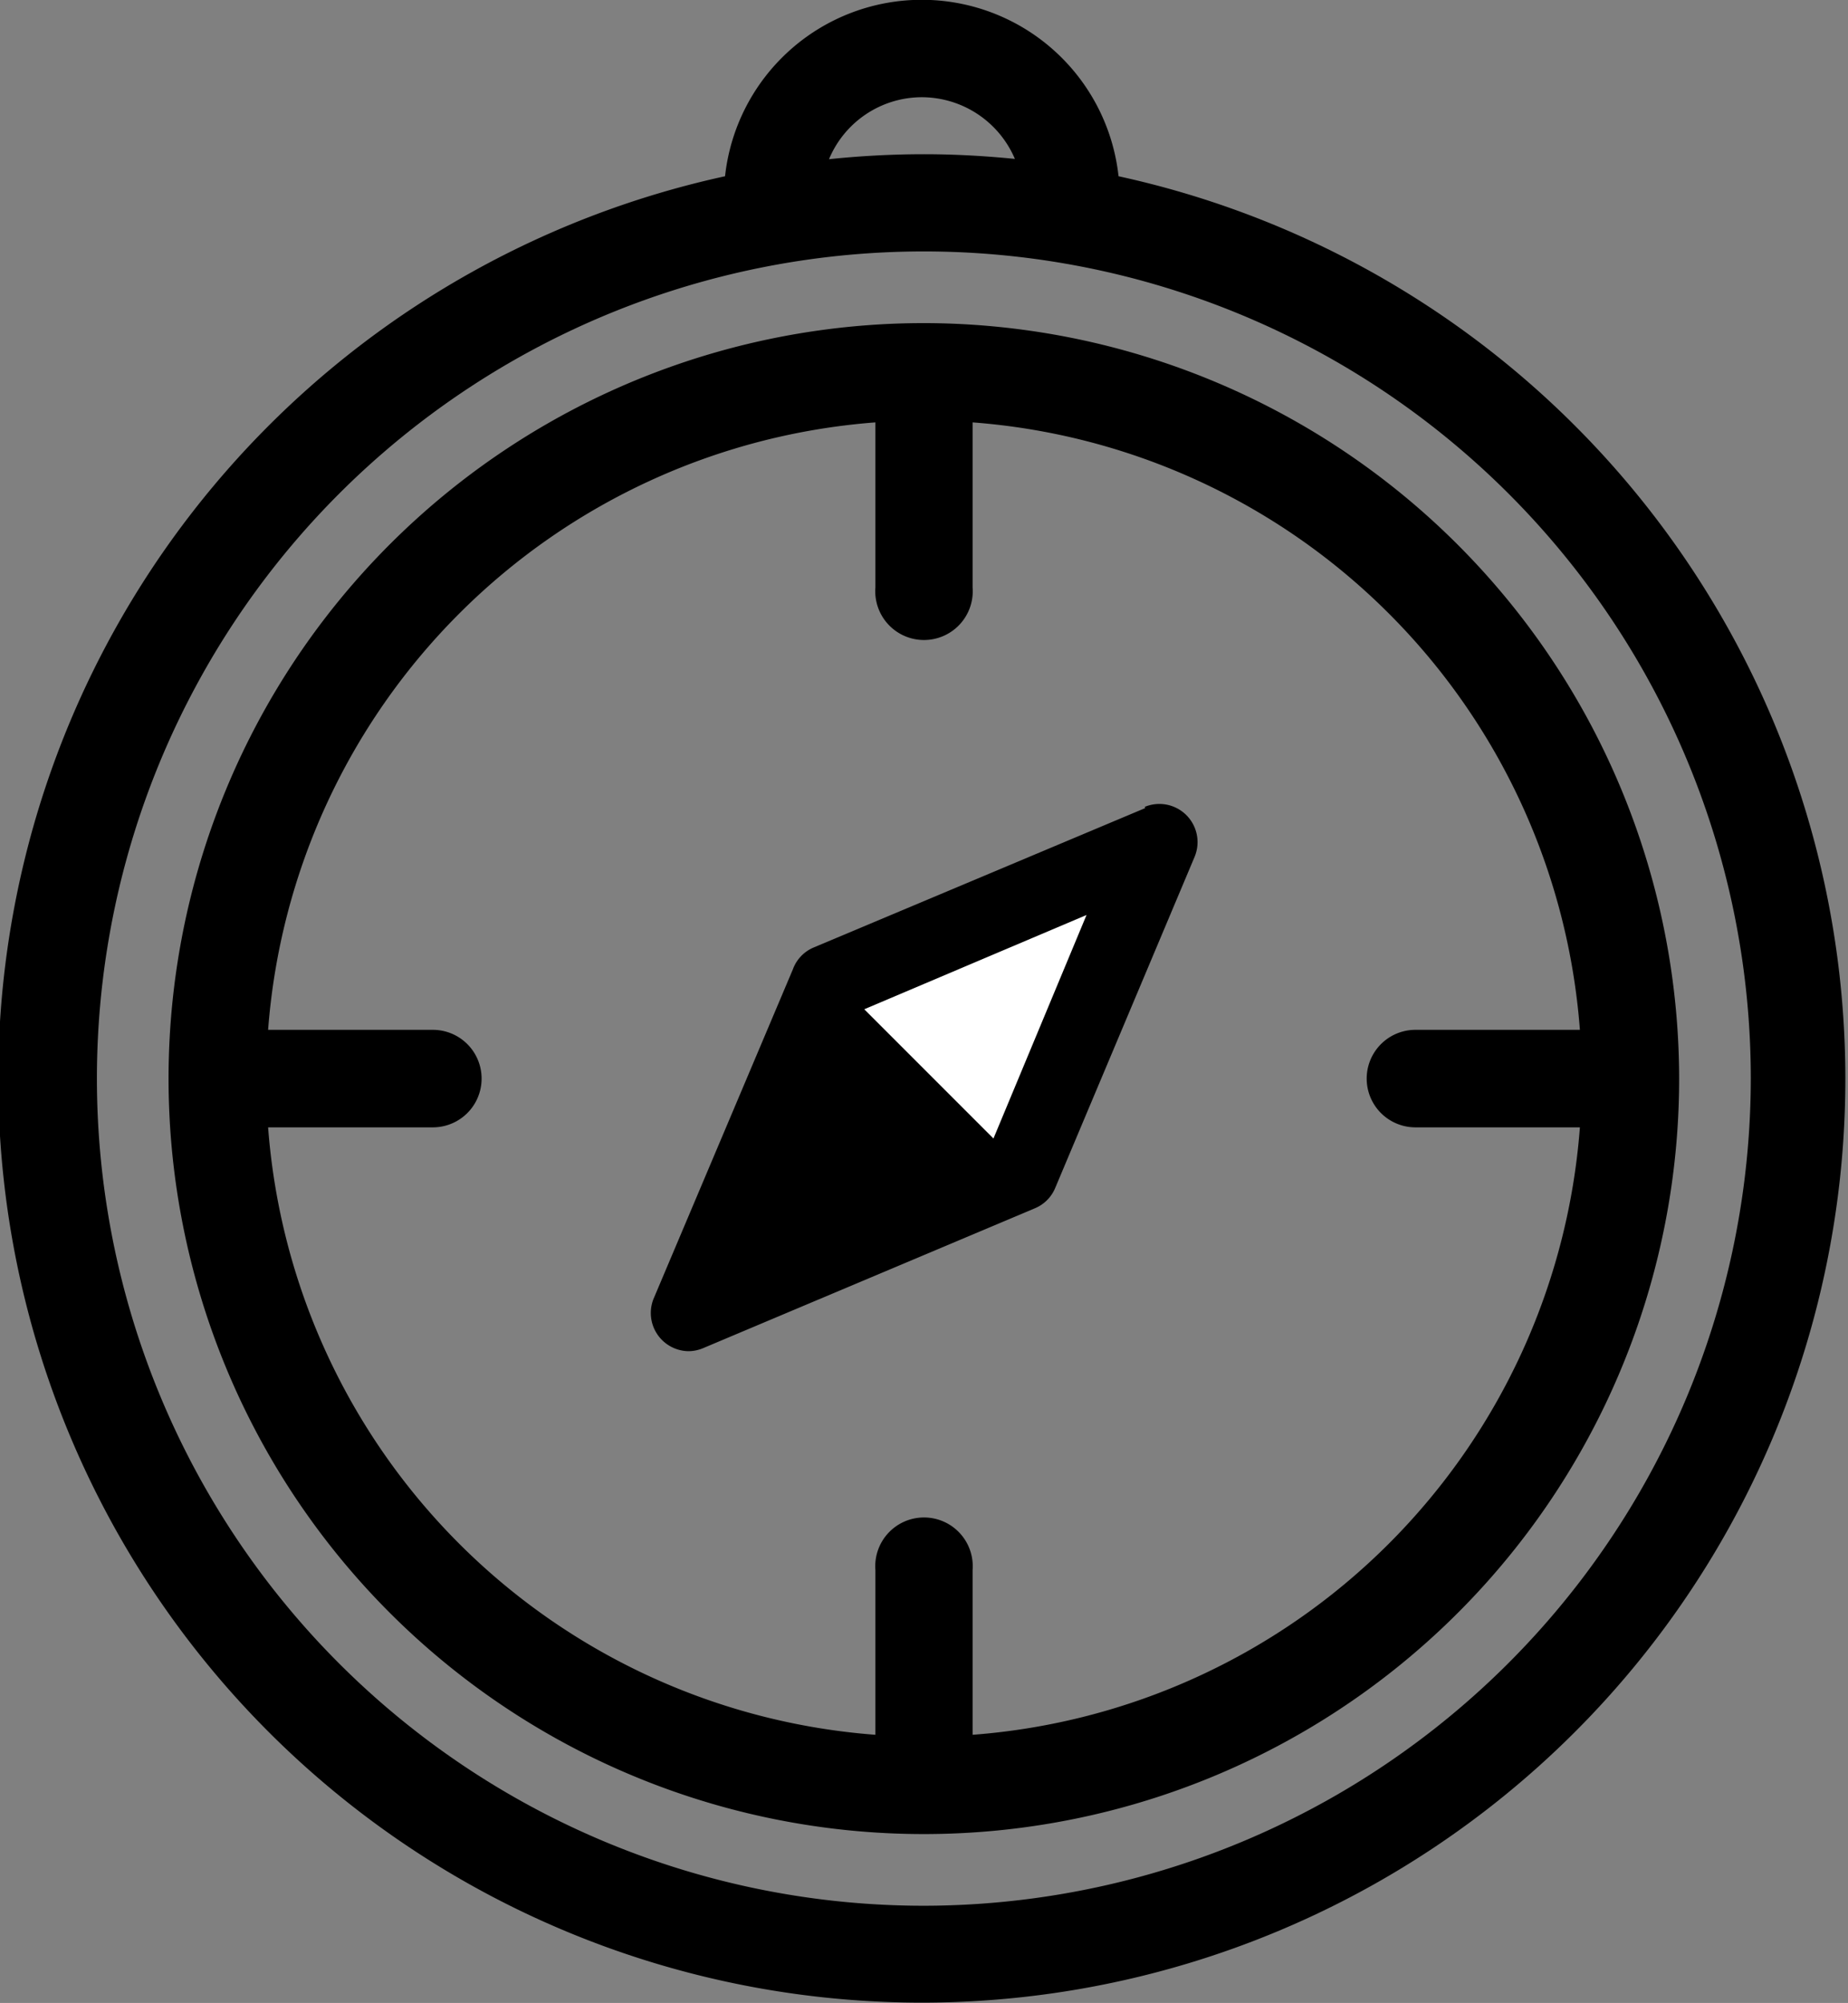 <svg xmlns="http://www.w3.org/2000/svg" viewBox="0 0 62.93 68.19"><rect x="0" y="0" width="62.93" height="68.19" fill="#808080" stroke="none"/><defs><style>.cls-1{fill:#FFF;}</style></defs><title>Plan</title><g id="Layer_2" data-name="Layer 2"><g id="Layer_1-2" data-name="Layer 1"><path class="cls-1" d="M28.23,33.4c1.44-.6,10.22-3.5,10.22-3.5S33.17,40,33.34,40.22,28.23,33.4,28.23,33.4Z"/><path d="M38.09,6a6.74,6.74,0,0,0-13.4,0,31.45,31.45,0,1,0,13.4,0ZM31.4,3.31a3.45,3.45,0,0,1,3.16,2.1c-1-.1-2.05-.16-3.09-.16a31.36,31.36,0,0,0-3.24.17A3.43,3.43,0,0,1,31.4,3.31Zm.07,61.57A28.16,28.16,0,1,1,59.62,36.72,28.19,28.19,0,0,1,31.47,64.88Z"/><path d="M31.47,11A25.72,25.72,0,1,0,57.18,36.72,25.75,25.75,0,0,0,31.47,11Zm1.65,48.06V53.45a1.66,1.66,0,1,0-3.31,0v5.61A22.43,22.43,0,0,1,9.13,38.38h5.61a1.66,1.66,0,0,0,0-3.32H9.13A22.44,22.44,0,0,1,29.81,14.38V20a1.66,1.66,0,1,0,3.31,0V14.38A22.43,22.43,0,0,1,53.8,35.06H48.2a1.66,1.66,0,0,0,0,3.32h5.6A22.43,22.43,0,0,1,33.12,59.06Z"/><path d="M39,27.51,27.7,32.26A1.28,1.28,0,0,0,27,33L22.25,44.23A1.3,1.3,0,0,0,23.45,46a1.3,1.3,0,0,0,.51-.11l11.27-4.75a1.28,1.28,0,0,0,.7-.69l4.75-11.28a1.3,1.3,0,0,0-1.7-1.7ZM33.83,38.76l-4.4-4.4L37,31.15Z"/></g></g></svg>